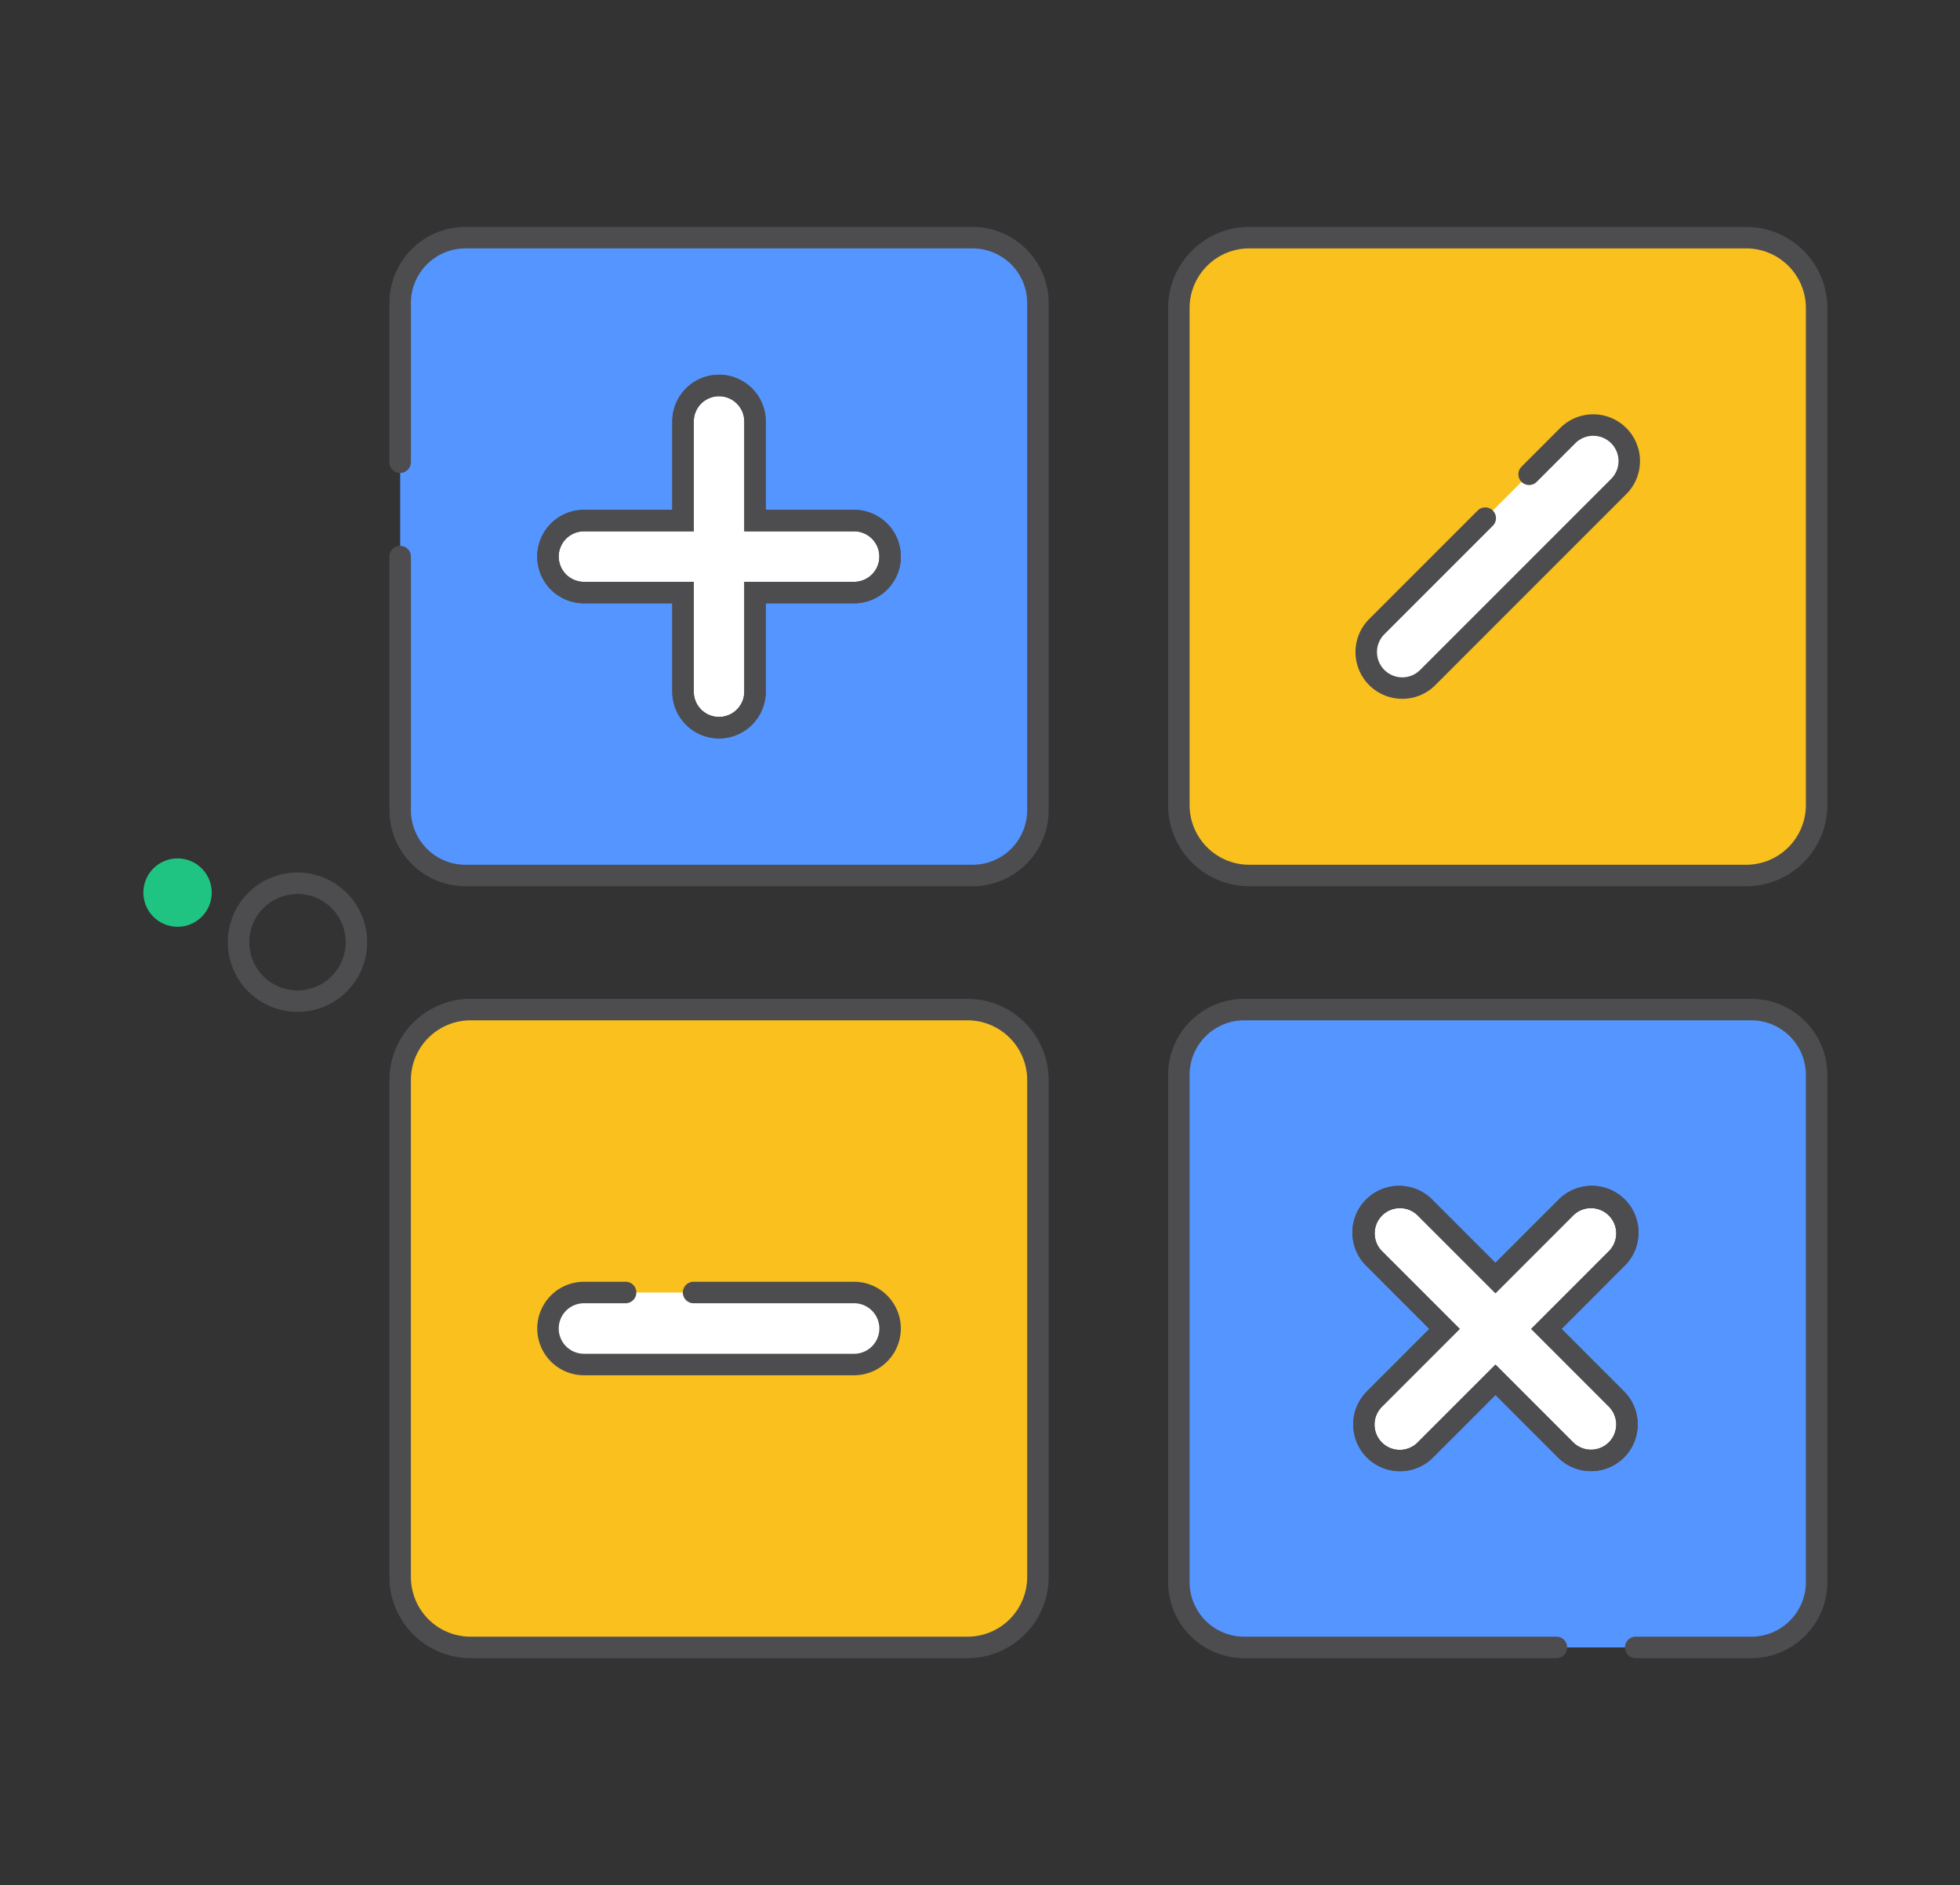 <svg id="Layer_1" data-name="Layer 1" xmlns="http://www.w3.org/2000/svg" viewBox="0 0 365 351"><rect x="0" y="0" width="365" height="351" fill="#333333" stroke="none"/><rect x="74.52" y="44.25" width="118.767" height="118.767" rx="13.107" fill="#5495ff"/><rect x="219.531" y="44.25" width="118.767" height="118.767" rx="13.107" fill="#f9c01e"/><rect x="74.52" y="187.983" width="118.767" height="118.767" rx="13.107" fill="#f9c01e"/><rect x="219.531" y="187.983" width="118.767" height="118.767" rx="13.107" fill="#5495ff"/><path d="M181.124,165.017H86.683A14.18,14.18,0,0,1,72.52,150.854v-47.22a2,2,0,0,1,4,0v47.22a10.175,10.175,0,0,0,10.163,10.163h94.441a10.175,10.175,0,0,0,10.163-10.163V56.413A10.175,10.175,0,0,0,181.124,46.25H86.683A10.175,10.175,0,0,0,76.52,56.413v29.65a2,2,0,0,1-4,0V56.413A14.18,14.18,0,0,1,86.683,42.25h94.441a14.18,14.18,0,0,1,14.163,14.163v94.441A14.18,14.18,0,0,1,181.124,165.017Z" fill="#4d4d4f"/><path d="M325.191,165.017H232.638a15.124,15.124,0,0,1-15.107-15.107V57.357A15.124,15.124,0,0,1,232.638,42.25h92.553A15.124,15.124,0,0,1,340.3,57.357V149.91A15.124,15.124,0,0,1,325.191,165.017ZM232.638,46.25a11.119,11.119,0,0,0-11.107,11.107V149.91a11.12,11.12,0,0,0,11.107,11.107h92.553A11.12,11.12,0,0,0,336.3,149.91V57.357A11.119,11.119,0,0,0,325.191,46.25Z" fill="#4d4d4f"/><path d="M180.18,308.75H87.627A15.124,15.124,0,0,1,72.52,293.643V201.09a15.124,15.124,0,0,1,15.107-15.107H180.18a15.124,15.124,0,0,1,15.107,15.107v92.553A15.124,15.124,0,0,1,180.18,308.75ZM87.627,189.983A11.119,11.119,0,0,0,76.52,201.09v92.553A11.119,11.119,0,0,0,87.627,304.75H180.18a11.119,11.119,0,0,0,11.107-11.107V201.09a11.12,11.12,0,0,0-11.107-11.107Z" fill="#4d4d4f"/><path d="M326.135,308.75H304.607a2,2,0,1,1,0-4h21.528A10.175,10.175,0,0,0,336.3,294.587V200.146a10.175,10.175,0,0,0-10.163-10.163H231.694a10.175,10.175,0,0,0-10.163,10.163v94.441a10.175,10.175,0,0,0,10.163,10.163h58.15a2,2,0,1,1,0,4h-58.15a14.18,14.18,0,0,1-14.163-14.163V200.146a14.18,14.18,0,0,1,14.163-14.163h94.441A14.18,14.18,0,0,1,340.3,200.146v94.441A14.18,14.18,0,0,1,326.135,308.75Z" fill="#4d4d4f"/><rect x="127.199" y="215.513" width="13.408" height="63.708" rx="6.343" transform="translate(381.27 113.463) rotate(90)" fill="#fff"/><rect x="272.211" y="71.78" width="13.408" height="63.708" rx="6.343" transform="translate(154.972 -166.869) rotate(45)" fill="#fff"/><path d="M165.761,103.634h0a6.7,6.7,0,0,1-6.7,6.7H140.6v18.457a6.7,6.7,0,0,1-6.7,6.7h0a6.7,6.7,0,0,1-6.7-6.7V110.334H108.746a6.7,6.7,0,0,1-6.7-6.7h0a6.7,6.7,0,0,1,6.7-6.7H127.2V78.476a6.7,6.7,0,0,1,6.7-6.7h0a6.7,6.7,0,0,1,6.7,6.7V96.934h18.458A6.7,6.7,0,0,1,165.761,103.634Z" fill="#fff"/><path d="M133.9,137.491a8.71,8.71,0,0,1-8.7-8.7V112.334H108.746a8.7,8.7,0,1,1,0-17.4H125.2V78.476a8.7,8.7,0,1,1,17.4,0V94.934h16.457a8.7,8.7,0,0,1,0,17.4H142.6v16.457A8.71,8.71,0,0,1,133.9,137.491ZM108.746,98.934a4.7,4.7,0,1,0,0,9.4H129.2v20.457a4.7,4.7,0,0,0,9.4,0V108.334h20.457a4.7,4.7,0,0,0,0-9.4H138.6V78.476a4.7,4.7,0,1,0-9.4,0V98.934Z" fill="#4d4d4f"/><path d="M301.019,269.969h0a6.7,6.7,0,0,1-9.475,0l-13.051-13.052-13.052,13.052a6.7,6.7,0,0,1-9.475,0h0a6.7,6.7,0,0,1,0-9.475l13.051-13.052-13.051-13.051a6.7,6.7,0,0,1,0-9.476h0a6.7,6.7,0,0,1,9.475,0l13.052,13.052,13.051-13.052a6.7,6.7,0,0,1,9.475,0h0a6.7,6.7,0,0,1,0,9.476l-13.051,13.051,13.051,13.052A6.7,6.7,0,0,1,301.019,269.969Z" fill="#fff"/><path d="M260.7,273.932a8.7,8.7,0,0,1-6.151-14.852l11.636-11.638-11.636-11.637a8.7,8.7,0,1,1,12.3-12.3l11.638,11.638L290.13,223.5a8.7,8.7,0,1,1,12.3,12.3L290.8,247.442l11.638,11.637a8.711,8.711,0,0,1,0,12.3h0a8.711,8.711,0,0,1-12.3,0l-11.637-11.638-11.638,11.638A8.645,8.645,0,0,1,260.7,273.932Zm0-48.977a4.7,4.7,0,0,0-3.324,8.022l14.466,14.465L257.38,261.908a4.7,4.7,0,1,0,6.646,6.647l14.467-14.466,14.465,14.466a4.707,4.707,0,0,0,6.647,0h0a4.708,4.708,0,0,0,0-6.648l-14.466-14.465,14.466-14.465a4.7,4.7,0,1,0-6.647-6.648L278.493,240.8l-14.466-14.466A4.686,4.686,0,0,0,260.7,224.955Z" fill="#4d4d4f"/><path d="M159.053,256.07h-50.3a8.7,8.7,0,1,1,0-17.407h7.75a2,2,0,0,1,0,4h-7.75a4.7,4.7,0,1,0,0,9.407h50.3a4.7,4.7,0,1,0,0-9.407H129.16a2,2,0,1,1,0-4h29.893a8.7,8.7,0,1,1,0,17.407Z" fill="#4d4d4f"/><path d="M261.131,130.117a8.7,8.7,0,0,1-6.154-14.854L275.2,95.042a2,2,0,0,1,2.828,2.828l-20.22,20.221a4.7,4.7,0,0,0,6.653,6.653l35.566-35.567a4.7,4.7,0,0,0-6.652-6.654l-7.225,7.225a2,2,0,0,1-2.828-2.828l7.225-7.225a8.7,8.7,0,0,1,12.309,12.31l-35.567,35.567A8.677,8.677,0,0,1,261.131,130.117Z" fill="#4d4d4f"/><path d="M133.9,137.491a8.71,8.71,0,0,1-8.7-8.7V112.334H108.746a8.7,8.7,0,1,1,0-17.4H125.2V78.476a8.7,8.7,0,1,1,17.4,0V94.934h16.457a8.7,8.7,0,0,1,0,17.4H142.6v16.457A8.71,8.71,0,0,1,133.9,137.491ZM108.746,98.934a4.7,4.7,0,1,0,0,9.4H129.2v20.457a4.7,4.7,0,0,0,9.4,0V108.334h20.457a4.7,4.7,0,0,0,0-9.4H138.6V78.476a4.7,4.7,0,1,0-9.4,0V98.934Z" fill="#4d4d4f"/><path d="M260.7,273.932a8.7,8.7,0,0,1-6.151-14.852l11.636-11.638-11.636-11.637a8.7,8.7,0,1,1,12.3-12.3l11.638,11.638L290.13,223.5a8.7,8.7,0,1,1,12.3,12.3L290.8,247.442l11.638,11.637a8.711,8.711,0,0,1,0,12.3h0a8.711,8.711,0,0,1-12.3,0l-11.637-11.638-11.638,11.638A8.645,8.645,0,0,1,260.7,273.932Zm0-48.977a4.7,4.7,0,0,0-3.324,8.022l14.466,14.465L257.38,261.908a4.7,4.7,0,1,0,6.646,6.647l14.467-14.466,14.465,14.466a4.707,4.707,0,0,0,6.647,0h0a4.708,4.708,0,0,0,0-6.648l-14.466-14.465,14.466-14.465a4.7,4.7,0,1,0-6.647-6.648L278.493,240.8l-14.466-14.466A4.686,4.686,0,0,0,260.7,224.955Z" fill="#4d4d4f"/><path d="M55.4,188.41a12.975,12.975,0,1,1,9.174-22.148h0A12.975,12.975,0,0,1,55.4,188.41Zm0-21.949a8.976,8.976,0,1,0,6.346,2.629h0A8.917,8.917,0,0,0,55.4,166.461Z" fill="#4d4d4f"/><circle cx="33.067" cy="166.201" r="6.365" fill="#1fc482"/></svg>